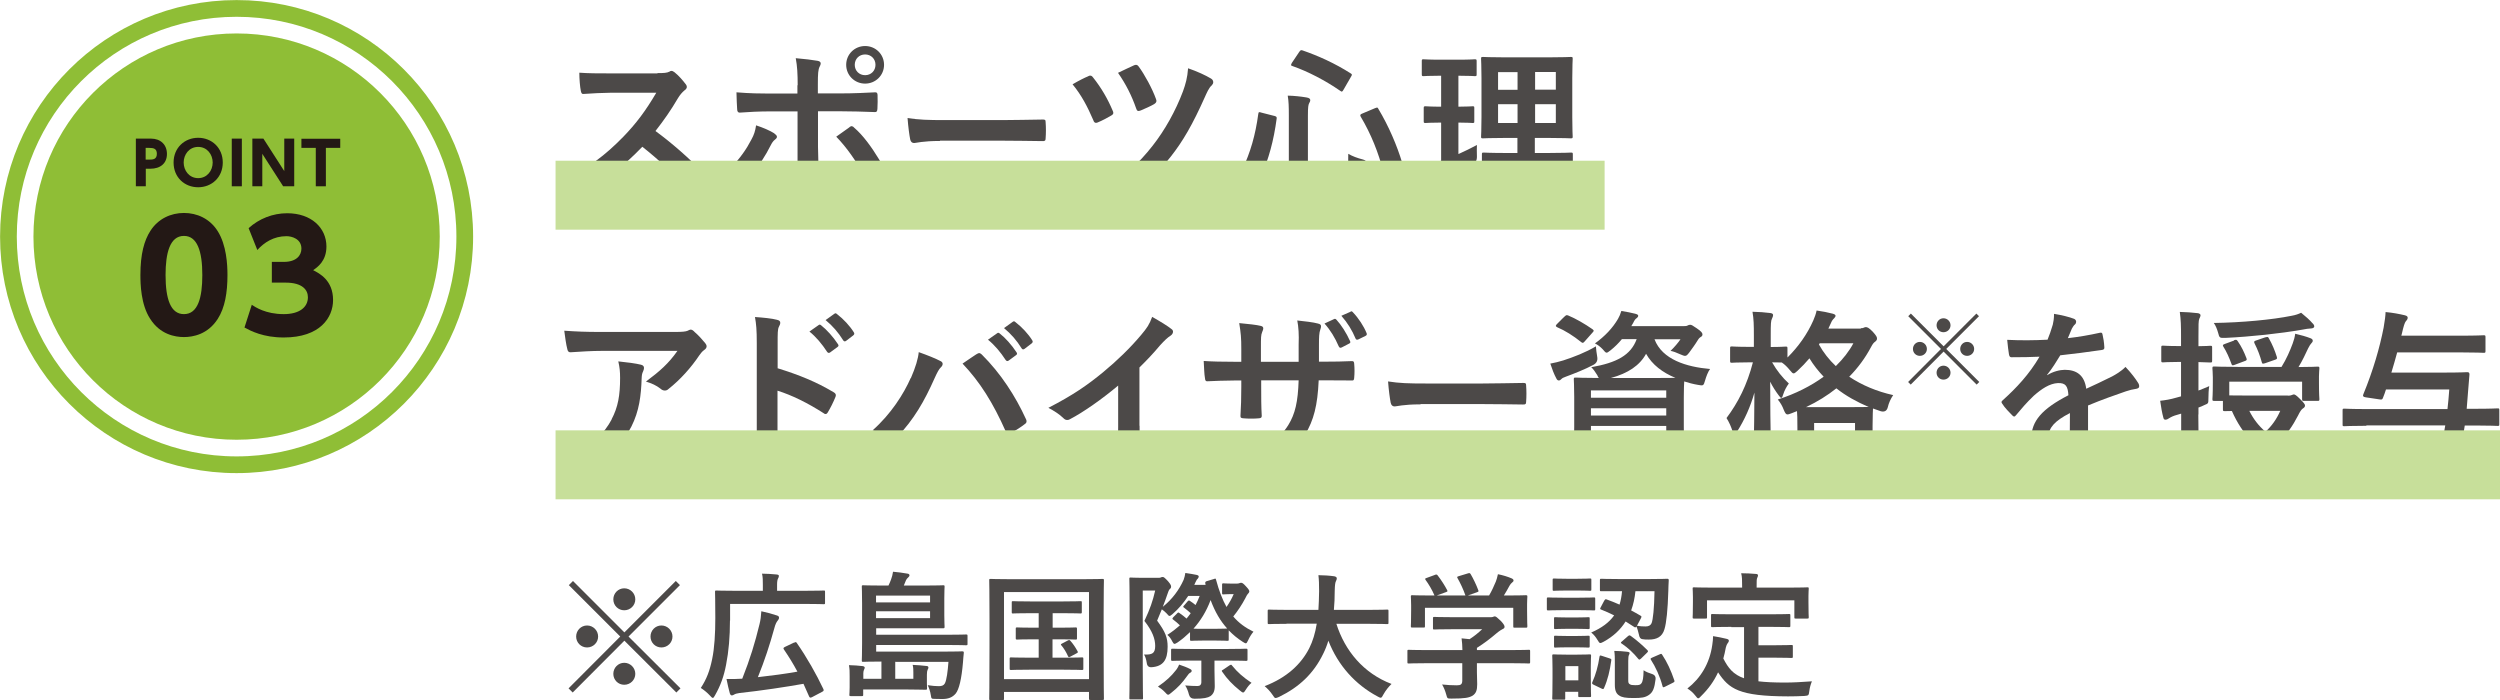 <?xml version="1.0" encoding="UTF-8"?>
<svg xmlns="http://www.w3.org/2000/svg" viewBox="0 0 180.9 50.66">
  <defs>
    <style>
      .cls-1 {
        fill: #231815;
      }

      .cls-2 {
        fill: #8fbe36;
      }

      .cls-3 {
        fill: #c7df9a;
      }

      .cls-3, .cls-4 {
        mix-blend-mode: multiply;
      }

      .cls-5 {
        isolation: isolate;
      }

      .cls-6 {
        fill: none;
        stroke: #8fbe36;
        stroke-miterlimit: 10;
        stroke-width: 1.21px;
      }

      .cls-7 {
        fill: #4c4948;
      }
    </style>
  </defs>
  <g class="cls-5">
    <g id="_レイヤー_2" data-name="レイヤー 2">
      <g id="_レイヤー_1-2" data-name="レイヤー 1">
        <g>
          <g class="cls-4">
            <g>
              <path class="cls-7" d="M47.57,5.29c.46,0,.69-.01.88-.11.05-.04.09-.05.14-.05.08,0,.14.05.22.1.29.23.58.56.83.89.04.06.06.11.06.17,0,.08-.05.17-.17.25-.17.14-.33.33-.47.56-.52.89-1.02,1.6-1.63,2.38,1.22.9,2.35,1.89,3.52,3.08.06.06.1.13.1.18s-.03.11-.09.19c-.24.29-.53.6-.85.86-.05.05-.1.08-.15.08-.06,0-.11-.04-.18-.1-1.07-1.25-2.16-2.25-3.3-3.15-1.44,1.5-2.89,2.58-4.27,3.36-.11.05-.2.1-.29.1-.08,0-.15-.04-.22-.11-.28-.34-.65-.6-1.07-.83,1.98-1,3.17-1.91,4.47-3.24.92-.95,1.61-1.86,2.39-3.19h-3.28c-.66.01-1.32.04-2.01.09-.1.01-.14-.08-.17-.22-.06-.27-.11-.88-.11-1.32.69.05,1.32.05,2.15.05h3.5Z"/>
              <path class="cls-7" d="M56.03,9.66c.2.14.28.27.05.44-.13.1-.22.23-.32.43-.33.67-.89,1.56-1.41,2.12-.15.17-.25.2-.44.08-.37-.24-.72-.44-1.08-.53.74-.76,1.19-1.42,1.54-2.1.19-.34.28-.62.34-1.03.52.17,1,.38,1.32.58ZM57.72,6.17c0-.8-.03-1.38-.14-1.96.6.05,1.26.13,1.58.19.25.05.28.18.15.42-.11.22-.13.51-.13,1.27v.67h1.56c1.11,0,1.97-.05,2.59-.08.11-.01.17.06.17.2.01.33.01.66-.01.99-.01.17-.05.25-.18.24-.79-.03-1.75-.06-2.62-.06h-1.5v2.57c.01.67.04,1.22.04,2.21,0,.62-.23,1.04-.75,1.31-.41.23-1.09.41-1.63.42-.15,0-.23-.08-.31-.27-.19-.44-.46-.81-.85-1.14.86,0,1.42-.05,1.73-.15.2-.09.29-.23.29-.56v-4.38h-2c-.72,0-1.6.04-2.2.09-.11,0-.17-.1-.17-.25-.01-.23-.05-.8-.05-1.22.97.08,1.74.09,2.39.09h2.02v-.6ZM61.46,9.2c.15-.11.25-.08.36.05.62.53,1.23,1.36,1.82,2.33.11.19.08.28-.06.39-.2.19-.56.45-.85.64-.14.09-.2.11-.29-.05-.46-.85-1.16-1.88-1.93-2.67.34-.25.67-.47.97-.69ZM63.97,4.69c0,.76-.61,1.36-1.37,1.36s-1.37-.6-1.37-1.36.61-1.36,1.37-1.36,1.37.6,1.37,1.36ZM61.85,4.69c0,.43.32.75.75.75s.75-.32.75-.75-.32-.75-.75-.75-.75.32-.75.75Z"/>
              <path class="cls-7" d="M68.02,10.2c-1.26,0-1.74.15-1.87.15-.15,0-.25-.08-.29-.27-.06-.29-.14-.89-.19-1.54.83.13,1.46.15,2.75.15h4.09c.97,0,1.94-.03,2.92-.04.19-.01.23.03.23.18.03.38.03.81,0,1.19,0,.15-.05.2-.23.19-.95-.01-1.89-.03-2.83-.03h-4.58Z"/>
              <path class="cls-7" d="M78.75,5.51c.15-.08.25-.04.34.09.61.76,1.08,1.59,1.42,2.4.03.06.05.12.05.17,0,.08-.05.13-.15.19-.23.14-.66.37-.98.5-.19.08-.27-.01-.33-.19-.41-.95-.84-1.78-1.49-2.57.48-.28.88-.48,1.13-.58ZM87.65,5.7c.09.05.14.15.14.25,0,.08-.04.15-.1.22-.22.18-.38.58-.5.84-.9,2.02-1.61,3.23-2.47,4.32-.97,1.22-1.98,2.26-3.36,3.15-.11.08-.2.12-.29.12-.06,0-.13-.03-.22-.09-.38-.27-.76-.47-1.22-.6,1.75-1.16,2.76-2.07,3.77-3.36.89-1.13,1.67-2.53,2.2-3.94.19-.53.32-.98.37-1.67.69.24,1.25.5,1.67.75ZM82.07,4.72c.15-.06.24-.03.33.1.42.57.98,1.59,1.25,2.35.06.15.04.25-.13.36-.23.14-.69.34-.97.46-.2.08-.28.05-.34-.15-.32-.92-.74-1.75-1.31-2.57.38-.18.79-.38,1.17-.55Z"/>
              <path class="cls-7" d="M92.19,8.38c.18.05.2.08.19.2-.22,1.63-.56,2.85-1.17,4.32-.05.12-.09.15-.27.08l-.93-.42c-.18-.09-.19-.14-.14-.24.62-1.31.97-2.54,1.18-4.08.03-.15.04-.15.23-.09l.9.23ZM94.63,12.78c0,.29.08.47.24.55.15.08.46.13,1.11.13s1-.06,1.21-.27c.28-.24.37-.58.37-2.06.31.18.67.31,1.06.41q.33.09.32.42c-.05,1.44-.24,1.97-.69,2.33-.48.39-1.14.53-2.36.53-1.28,0-1.8-.1-2.11-.31-.34-.22-.52-.52-.52-1.26v-4.88c0-.66-.01-1.03-.08-1.45.46.01.93.06,1.35.13.2.03.28.1.28.19s-.03.14-.08.23c-.06.11-.09.28-.09.9v4.41ZM94.01,3.76c.1-.14.13-.15.25-.11,1.13.39,2.33.93,3.46,1.65.13.08.13.1.04.25l-.53.92c-.1.18-.13.19-.24.11-1.08-.75-2.35-1.41-3.47-1.8-.08-.03-.1-.04-.1-.08s.03-.08.06-.15l.53-.79ZM99.49,7.83c.17-.06.19-.08.25.05.75,1.25,1.35,2.66,1.72,3.89.04.14.03.17-.14.25l-.97.47c-.18.09-.22.09-.25-.05-.34-1.37-.9-2.76-1.64-4-.06-.11-.04-.17.13-.23l.9-.38Z"/>
              <path class="cls-7" d="M105.55,11.14c.44-.2.88-.41,1.32-.65-.01.22-.01.55,0,.83q.01.42-.32.61c-.84.45-1.78.85-2.75,1.22-.2.09-.33.14-.39.19-.08.06-.13.09-.2.09-.06,0-.11-.04-.17-.17-.11-.33-.22-.74-.32-1.2.38-.06.75-.17,1.19-.3l.37-.13v-2.76c-.8,0-1.04.03-1.12.03-.13,0-.14-.01-.14-.14v-.92c0-.14.01-.15.14-.15.08,0,.32.03,1.12.03v-2.24h-.08c-.85,0-1.12.03-1.19.03-.11,0-.13-.01-.13-.14v-.93c0-.14.01-.15.13-.15.08,0,.34.03,1.19.03h1.32c.86,0,1.13-.03,1.19-.03.13,0,.14.01.14.15v.93c0,.13-.01.14-.14.14-.06,0-.33-.03-1.18-.03v2.24c.7,0,.94-.03,1.02-.03.13,0,.13.01.13.15v.92c0,.13,0,.14-.13.14-.08,0-.32-.03-1.02-.03v2.26ZM107.87,14.54c-1.26,0-1.69.03-1.77.03-.13,0-.14-.01-.14-.14v-.9c0-.13.01-.14.14-.14.08,0,.51.03,1.77.03h1.93v-1.25h-.79c-1.17,0-1.56.03-1.64.03-.13,0-.14-.01-.14-.14v-.88c0-.13.01-.14.14-.14.08,0,.47.03,1.64.03h.79v-1.09h-.83c-1.16,0-1.58.03-1.65.03-.14,0-.15-.01-.15-.13,0-.08.03-.48.03-1.41v-2.82c0-.9-.03-1.3-.03-1.39,0-.13.01-.14.15-.14.08,0,.5.03,1.65.03h3.02c1.17,0,1.58-.03,1.67-.03.13,0,.14.01.14.14,0,.08-.03.48-.03,1.39v2.82c0,.93.03,1.33.03,1.41,0,.11-.01.13-.14.13-.09,0-.5-.03-1.67-.03h-.93v1.09h.97c1.16,0,1.56-.03,1.64-.03.13,0,.14.01.14.14v.88c0,.13-.01.14-.14.14-.08,0-.48-.03-1.64-.03h-.97v1.25h1.46c1.25,0,1.69-.03,1.75-.03.13,0,.14.01.14.14v.9c0,.13-.01.14-.14.14-.06,0-.51-.03-1.75-.03h-4.66ZM109.81,6.5v-1.28h-1.41v1.28h1.41ZM109.81,8.9v-1.36h-1.41v1.36h1.41ZM111.08,5.21v1.28h1.5v-1.28h-1.5ZM112.58,7.54h-1.5v1.36h1.5v-1.36Z"/>
              <path class="cls-7" d="M43.54,25.39c-.72,0-1.5.05-2.25.1-.15.01-.2-.08-.23-.19-.1-.36-.18-.99-.23-1.37.86.06,1.56.09,2.58.09h5.45c.53,0,.75-.03.88-.08.06-.03.18-.09.24-.09.1,0,.2.08.29.18.28.24.52.51.76.8.06.08.1.15.1.23,0,.1-.06.19-.18.27-.14.1-.24.23-.34.37-.6.9-1.39,1.78-2.24,2.45-.08.08-.17.11-.27.11s-.22-.05-.3-.13c-.32-.25-.64-.39-1.06-.52,1.02-.76,1.64-1.31,2.28-2.22h-5.49ZM44.25,30.35c.48-.9.62-1.77.62-3,0-.47-.03-.76-.13-1.2.62.06,1.28.15,1.64.24.17.04.22.13.22.24,0,.08-.03.15-.06.23-.09.18-.1.31-.11.52-.04,1.23-.17,2.36-.75,3.5-.5.95-1.26,1.86-2.31,2.53-.11.08-.23.13-.36.13-.09,0-.18-.04-.25-.11-.31-.27-.67-.47-1.16-.65,1.39-.72,2.11-1.41,2.66-2.43Z"/>
              <path class="cls-7" d="M56.28,26.65c1.55.48,2.78.98,4.04,1.73.14.08.2.17.14.33-.17.42-.37.81-.55,1.11-.05.09-.1.14-.17.14-.04,0-.09-.01-.14-.06-1.17-.75-2.31-1.31-3.34-1.63v2.81c0,.83.03,1.58.05,2.49.01.15-.05.19-.23.19-.37.03-.76.03-1.13,0-.18,0-.24-.04-.24-.19.04-.94.05-1.69.05-2.5v-6.25c0-.95-.04-1.37-.13-1.88.58.04,1.22.1,1.59.2.18.04.24.11.24.22,0,.08-.04.18-.1.29-.09.17-.09.48-.09,1.2v1.82ZM59.24,23.52c.06-.05.11-.04.19.03.39.31.85.81,1.21,1.36.05.08.05.14-.04.2l-.53.39c-.09.06-.15.05-.22-.04-.38-.58-.79-1.07-1.28-1.47l.67-.47ZM60.38,22.7c.08-.05.11-.04.19.03.47.36.93.86,1.21,1.31.05.08.06.15-.04.23l-.51.39c-.1.08-.17.04-.22-.04-.34-.55-.75-1.03-1.27-1.46l.64-.46Z"/>
              <path class="cls-7" d="M65.91,27.36c.34-.78.53-1.42.57-1.88.65.23,1.22.46,1.58.65.11.05.15.13.15.2,0,.09-.05.18-.13.25-.14.14-.24.32-.45.78-.75,1.69-1.5,2.99-2.72,4.27-.11.13-.23.19-.36.19-.1,0-.19-.04-.29-.13-.25-.2-.66-.41-1.12-.55,1.33-1.18,2.25-2.63,2.76-3.79ZM70.67,25.63c.06-.05.13-.08.18-.08.06,0,.11.03.19.1,1.39,1.38,2.45,3.04,3.19,4.66.04.06.05.12.05.18,0,.08-.04.14-.13.2-.24.19-.65.46-1.05.67-.17.08-.25.05-.31-.11-.94-2.12-1.88-3.61-3.14-4.94.46-.31.8-.55,1.02-.69ZM72.16,24.11c.06-.05.11-.04.19.03.39.3.85.81,1.21,1.36.05.08.05.14-.04.2l-.53.39c-.09.06-.15.05-.22-.04-.38-.58-.79-1.07-1.28-1.47l.67-.47ZM73.29,23.28c.08-.05.11-.04.19.03.47.36.93.86,1.21,1.31.05.08.06.15-.04.23l-.51.39c-.1.08-.17.04-.22-.04-.34-.55-.75-1.03-1.27-1.46l.64-.46Z"/>
              <path class="cls-7" d="M82.46,30.81c0,.88.01,1.63.04,2.64.01.17-.05.22-.19.22-.41.03-.86.03-1.27,0-.14,0-.19-.05-.18-.2.01-.92.05-1.74.05-2.61v-2.96c-1.12.94-2.48,1.91-3.5,2.44-.06.04-.13.05-.19.05-.1,0-.18-.04-.27-.13-.29-.29-.71-.55-1.09-.75,1.75-.9,2.83-1.64,4-2.61,1-.83,1.92-1.72,2.71-2.66.43-.51.6-.76.8-1.31.57.32,1.13.66,1.41.89.08.05.1.13.1.19,0,.1-.08.22-.18.28-.22.14-.42.33-.76.7-.5.6-.97,1.09-1.49,1.6v4.21Z"/>
              <path class="cls-7" d="M95.89,26.17c.62,0,1.33-.01,1.92-.04.15-.01.17.06.18.2.03.32.03.69,0,1-.01.17-.04.22-.22.2-.43,0-1.21-.01-1.83-.01h-.52c-.08,1.82-.36,2.89-.98,3.92-.64,1.05-1.67,1.82-3,2.36-.18.08-.28.11-.36.11s-.14-.04-.24-.14c-.38-.39-.62-.57-1.05-.76,1.8-.56,2.78-1.21,3.43-2.25.5-.81.7-1.69.75-3.24h-2.71v.46c0,.75,0,1.44.04,2.11.01.14-.08.17-.22.18-.33.03-.75.03-1.09,0-.17-.01-.24-.04-.23-.18.04-.66.06-1.28.06-2.08v-.48h-.38c-.69,0-1.7.04-2.1.06-.1,0-.14-.08-.15-.24-.05-.27-.06-.71-.09-1.23.53.04,1.36.06,2.34.06h.38v-.93c0-.81-.03-1.13-.15-1.87.66.06,1.28.13,1.55.2.14.03.19.09.19.18,0,.08-.04.17-.08.27-.09.23-.09.36-.09,1.22v.93h2.73v-1.25c.03-.71-.01-1.3-.1-1.74.48.05,1.18.13,1.49.22.18.04.23.1.23.2,0,.05-.01.13-.05.23-.09.24-.1.57-.1,1.12v1.21h.45ZM96.53,23.09c.06-.03.11-.03.18.05.34.37.71.94.98,1.54.04.09.03.14-.08.19l-.52.27c-.1.05-.17.03-.22-.08-.28-.64-.6-1.17-1.03-1.65l.69-.32ZM97.72,22.55c.08-.04.11-.03.18.05.41.43.78,1,.98,1.49.04.08.04.17-.08.22l-.51.25c-.11.05-.17.01-.2-.06-.25-.6-.58-1.14-1.03-1.65l.66-.29Z"/>
              <path class="cls-7" d="M102.79,29.26c-1.26,0-1.74.15-1.87.15-.15,0-.25-.08-.29-.27-.06-.29-.14-.89-.19-1.54.83.13,1.46.15,2.75.15h4.09c.97,0,1.94-.03,2.92-.04.19-.01.23.03.23.18.03.38.03.81,0,1.19,0,.15-.05.2-.23.19-.95-.01-1.89-.03-2.83-.03h-4.58Z"/>
              <path class="cls-7" d="M120.07,32.31c.88.44,2.05.71,3.47.85-.22.2-.42.47-.62.79-.13.19-.18.24-.29.24-.05,0-.13,0-.3-.03-1.13-.17-2.54-.66-3.47-1.25-.11-.08-.11-.13.06-.19l.97-.46h-4.27c.46.18.72.3,1.08.47.13.04.18.1.18.18s-.08.13-.19.15c-.14.03-.31.11-.52.23-.78.39-1.8.72-2.9.89-.1.01-.19.03-.25.03-.15,0-.19-.05-.32-.27-.18-.32-.38-.56-.57-.74,1.16-.11,2.16-.34,2.86-.62.18-.08.37-.17.57-.32-1.06,0-1.46.03-1.54.03-.13,0-.14-.01-.14-.15,0-.08.03-.43.03-1.25v-2.17c0-.83-.03-1.17-.03-1.26,0-.13.01-.14.14-.14.09,0,.51.03,1.67.03-.04-.05-.08-.11-.11-.2-.13-.22-.31-.47-.44-.58,1.83-.32,2.86-.86,3.29-2.03h-1.07c-.24.29-.51.56-.81.8-.15.11-.23.18-.29.18-.09,0-.15-.09-.29-.25-.17-.18-.37-.33-.56-.42.72-.52,1.28-1.11,1.67-1.78.09-.15.18-.36.24-.57.39.06.71.13,1,.2.15.04.22.08.22.14,0,.08-.03.11-.11.18-.1.06-.17.17-.25.34l-.14.24h3.76c.17,0,.25-.01.32-.05.05-.03.11-.05.18-.05.09,0,.17.04.47.25.34.23.42.34.42.45,0,.08-.04.13-.1.17-.09.05-.15.1-.23.23-.22.36-.41.61-.62.9-.14.18-.2.25-.31.25-.08,0-.18-.04-.34-.11-.28-.13-.53-.22-.71-.25.28-.27.56-.6.72-.84h-1.88c.56,1.47,2.31,2,4.02,2.15-.15.2-.28.55-.36.83-.11.39-.13.39-.51.32-.36-.06-.69-.15-1-.25-.01.17-.03.52-.03,1.16v2.17c0,.81.03,1.17.03,1.25,0,.14-.01.15-.14.15-.08,0-.52-.03-1.7-.03l.09.04ZM115.57,25.79q.09.42-.27.61c-.62.33-1.36.62-1.98.85-.17.06-.28.11-.34.18-.06.06-.11.1-.18.1-.08,0-.13-.04-.18-.14-.17-.31-.32-.71-.44-1.08.32-.06.61-.13.94-.23.74-.24,1.63-.58,2.36-1.02.01.22.05.47.09.72ZM113.21,22.91c.11-.11.14-.13.27-.08.55.23,1.19.6,1.75.99.06.05.09.08.09.12,0,.03-.03.06-.09.13l-.55.62c-.11.14-.17.15-.27.06-.56-.45-1.16-.83-1.73-1.07-.06-.04-.1-.06-.1-.1s.03-.08.09-.14l.53-.53ZM115.12,28.25v.53h5.45v-.53h-5.45ZM120.57,30.07v-.53h-5.45v.53h5.45ZM120.57,30.82h-5.45v.55h5.45v-.55ZM119.93,27.35c.61,0,1.02,0,1.3-.01-.92-.38-1.67-.94-2.12-1.74-.46.85-1.31,1.41-2.54,1.75h3.37Z"/>
              <path class="cls-7" d="M134.64,23.75c.1,0,.18-.01.23-.04.05-.03.1-.04.14-.04.1,0,.22.04.5.33.27.3.31.39.31.5,0,.09-.04.15-.14.23-.09.06-.17.15-.29.38-.42.79-.94,1.5-1.58,2.15.93.62,2.01,1.07,3.18,1.33-.18.27-.32.57-.39.88q-.1.39-.5.29c-.19-.06-.39-.13-.57-.2,0,.09-.03.44-.03,1.25v1.12c0,1.73.03,2.05.03,2.11,0,.13-.01.14-.14.14h-1c-.13,0-.14-.01-.14-.14v-.5h-2.96v.51c0,.13-.01.14-.14.14h-.98c-.13,0-.14-.01-.14-.14,0-.08.03-.39.03-2.11v-.97c0-.67-.01-1.03-.03-1.22l-.38.15c-.14.05-.23.09-.31.09-.11,0-.17-.1-.27-.34-.09-.25-.25-.53-.43-.74,1.28-.41,2.4-.98,3.32-1.65-.39-.41-.74-.85-1.03-1.33-.27.32-.55.61-.85.89-.15.14-.23.2-.29.2-.08,0-.15-.08-.28-.24-.18-.22-.37-.41-.58-.55-.14,0-.37-.01-.7-.01.34.6.75,1.11,1.21,1.53-.17.23-.32.51-.41.8-.05.17-.08.24-.14.24-.04,0-.1-.06-.19-.19-.22-.29-.43-.62-.61-.98,0,3.44.09,6.2.09,6.42,0,.14-.01.15-.15.15h-1.03c-.13,0-.14-.01-.14-.15,0-.2.08-2.66.09-5.63-.29,1.03-.72,1.98-1.25,2.81-.08.13-.14.2-.19.2s-.1-.06-.14-.2c-.1-.33-.25-.67-.44-.97.84-1.12,1.49-2.4,1.91-4.03h-.27c-.89,0-1.17.03-1.25.03-.11,0-.13-.01-.13-.14v-.9c0-.13.01-.14.13-.14.08,0,.36.03,1.25.03h.34v-.8c0-.79-.01-1.21-.1-1.74.48.01.88.04,1.27.09.13.01.22.06.22.14,0,.1-.04.18-.08.27-.08.15-.09.36-.09,1.22v.83c.75,0,.99-.03,1.07-.03.13,0,.14.01.14.14v.65c.79-.78,1.44-1.7,1.87-2.68.11-.25.19-.48.24-.72.43.06.83.14,1.17.23.14.04.2.09.2.15s-.04.11-.1.18c-.1.09-.17.19-.24.36l-.18.39h2.36ZM133.87,29.46c.76,0,1.16-.01,1.35-.01-.86-.37-1.65-.8-2.34-1.35-.64.51-1.37.97-2.2,1.36h3.19ZM131.27,32.43h2.96v-1.82h-2.96v1.82ZM131.62,24.93c.32.58.74,1.11,1.22,1.56.53-.52.97-1.08,1.27-1.65h-2.44l-.05.09Z"/>
              <path class="cls-7" d="M143.22,27.64l-.19.19-2.39-2.39-2.38,2.39-.19-.19,2.38-2.39-2.37-2.37.19-.19,2.37,2.37,2.37-2.37.19.19-2.37,2.37,2.39,2.39ZM139.43,25.25c0,.28-.23.5-.51.5s-.5-.22-.5-.5.22-.51.5-.51.51.23.51.51ZM141.14,23.54c0,.28-.23.5-.51.5s-.5-.22-.5-.5.22-.51.5-.51.51.23.51.51ZM141.14,26.97c0,.28-.23.5-.51.5s-.5-.22-.5-.5.22-.51.5-.51.51.23.51.51ZM142.85,25.25c0,.28-.23.5-.51.5s-.5-.22-.5-.5.22-.51.5-.51.51.23.51.51Z"/>
              <path class="cls-7" d="M151.08,31.35c0,.14-.08.2-.24.23-.17.03-.55.06-.9.06-.12,0-.17-.08-.17-.2,0-.46,0-1.09.01-1.55-1.13.58-1.54,1.08-1.54,1.69,0,.53.43.88,1.77.88,1.17,0,2.19-.11,3.17-.25.11-.01.17.03.18.14.06.29.11.74.11,1.04.01.15-.04.24-.14.24-1.09.14-1.92.17-3.15.17-2.08,0-3.19-.62-3.19-2.1,0-1.22.76-2.11,2.68-3.1-.04-.65-.19-.9-.76-.88-.6.03-1.17.41-1.75.92-.55.53-.86.9-1.27,1.39-.06.08-.1.11-.15.11-.04,0-.09-.04-.14-.09-.18-.18-.56-.57-.72-.84-.04-.05-.05-.09-.05-.11,0-.05.03-.09.09-.14.98-.88,1.92-1.88,2.66-3.15-.6.03-1.28.04-2.03.04-.11,0-.15-.06-.18-.2-.04-.2-.09-.67-.13-1.06.97.05,1.96.04,2.92-.01.14-.34.25-.65.38-1.09.05-.22.09-.43.09-.78.56.09,1.12.23,1.45.36.1.04.15.13.15.22,0,.06-.03.14-.09.19-.08.06-.15.18-.22.3-.08.18-.14.34-.29.69.78-.09,1.55-.22,2.31-.39.14-.03.18.01.2.13.06.25.11.55.13.92.01.13-.04.18-.22.2-.95.14-2.05.28-2.97.38-.29.47-.57.94-.95,1.41v.03c.42-.27.94-.39,1.28-.39.84,0,1.42.38,1.55,1.37.5-.23,1.22-.56,1.87-.89.24-.13.65-.36.97-.69.42.44.75.89.89,1.12.08.11.1.2.1.28,0,.1-.06.15-.19.18-.27.04-.52.1-.78.19-.83.29-1.65.57-2.73,1.02v2.05Z"/>
              <path class="cls-7" d="M159.07,29.99c0,1.22.03,1.91.03,2.54,0,.7-.1,1.04-.39,1.26-.28.22-.55.28-1.32.28-.39.01-.42.01-.48-.38-.06-.39-.2-.71-.32-.93.29.04.51.05.97.05.18,0,.27-.08.27-.36v-2.52l-.47.14c-.23.08-.37.17-.45.22-.06.05-.14.08-.22.08s-.13-.05-.15-.15c-.09-.33-.17-.76-.23-1.22.37-.04.74-.1,1.18-.23l.33-.09v-2.49h-.2c-.79,0-1.03.03-1.09.03-.13,0-.14-.01-.14-.14v-.93c0-.13.01-.14.14-.14.06,0,.3.03,1.09.03h.2v-.67c0-.81-.01-1.22-.09-1.8.46.01.86.04,1.3.09.11.01.2.08.2.14,0,.1-.05.18-.09.27-.06.15-.06.42-.06,1.28v.7c.56,0,.76-.03.85-.03.13,0,.14.01.14.14v.93c0,.13-.01.14-.14.14-.09,0-.29-.01-.85-.03v2.06c.24-.09.5-.2.78-.32-.04.22-.06.6-.06.92s-.01.34-.27.44c-.15.08-.31.14-.45.19v.51ZM165.55,28.63c.18,0,.25-.03.3-.05.04-.01.08-.04.13-.04.08,0,.18.06.45.33.25.25.36.38.36.47s-.04.15-.17.23c-.11.09-.18.19-.34.51-.38.74-.81,1.35-1.33,1.86.84.45,1.89.75,3.19.89-.19.23-.38.55-.51.89-.1.25-.13.33-.27.33-.06,0-.15-.01-.27-.03-1.26-.2-2.31-.64-3.2-1.26-.9.58-2.01,1-3.37,1.31-.13.03-.24.05-.29.05-.09,0-.14-.08-.24-.3-.13-.31-.3-.61-.47-.81,1.38-.23,2.53-.57,3.42-1.07-.58-.61-1.07-1.35-1.44-2.2-.3,0-.46.01-.5.01-.14,0-.15-.01-.15-.14v-.6h-.62c-.13,0-.14-.01-.14-.14,0-.08.03-.24.03-1.21v-.36c0-.36-.03-.55-.03-.64,0-.13.01-.14.14-.14.09,0,.52.03,1.75.03h3.11c.36-.58.61-1.16.81-1.7.08-.22.15-.45.18-.7.43.1.79.2,1.12.33.1.04.15.1.15.17,0,.08-.04.13-.1.19s-.14.18-.23.36c-.2.43-.41.88-.7,1.36.93,0,1.3-.03,1.37-.03.13,0,.14.01.14.14,0,.08-.03.28-.03.56v.43c0,.97.03,1.13.03,1.21,0,.13-.01.14-.14.14h-.98c-.11,0-.13-.01-.13-.14v-1.25h-5.27v.99c.23.01.62.01,1.25.01h2.99ZM167.35,23.4c.06.06.11.14.11.22s-.09.15-.27.15c-.14,0-.36.04-.57.08-1.67.29-3.72.51-5.59.6-.42.01-.43.01-.53-.38-.08-.28-.18-.52-.31-.7,2.01-.03,4.2-.23,5.63-.52.29-.05.51-.13.69-.22.33.27.61.51.84.78ZM161.65,24.62c.17-.06.2-.04.28.08.27.39.44.75.62,1.21.05.13.03.17-.13.22l-.72.27c-.18.06-.19.05-.24-.09-.15-.42-.36-.89-.58-1.23-.06-.1-.05-.14.13-.2l.65-.24ZM162.76,29.73c.29.58.67,1.08,1.17,1.51.46-.42.81-.92,1.07-1.51h-2.24ZM163.94,24.41c.15-.05.18-.04.24.08.24.42.43.88.57,1.33.04.14.01.17-.15.22l-.69.24c-.18.06-.22.05-.25-.08-.12-.44-.29-.9-.52-1.35-.06-.13-.04-.17.13-.22l.67-.23Z"/>
              <path class="cls-7" d="M171.23,30.81c-1.13,0-1.51.03-1.59.03-.13,0-.13-.01-.13-.14v-.98c0-.14,0-.15.13-.15.08,0,.46.03,1.59.03h5.87c.05-.42.09-.89.13-1.42h-4.58c-.06.2-.14.41-.22.61-.05.13-.08.13-.25.11l-1-.15c-.19-.03-.22-.09-.17-.22.71-1.72,1.19-3.39,1.47-4.83.09-.53.13-.83.14-1.12.53.05.95.13,1.38.23.17.04.22.1.22.18,0,.09-.05.17-.13.25-.09.11-.17.37-.29.9l-.04.15h4.3c1.18,0,1.58-.03,1.65-.03.13,0,.14.01.14.14v.99c0,.13-.01.14-.14.14-.08,0-.47-.03-1.65-.03h-4.6c-.13.48-.27.97-.42,1.46h3.89c1.14,0,1.51-.03,1.59-.03.13,0,.17.04.17.17l-.11,1.35-.09,1.13h.65c1.12,0,1.5-.03,1.58-.03.13,0,.13.01.13.15v.98c0,.13,0,.14-.13.14-.08,0-.46-.03-1.58-.03h-.79c-.1.7-.22,1.26-.38,1.75-.34,1.03-1,1.42-2.1,1.42-.33,0-.74-.01-1.18-.04-.39-.01-.41-.01-.48-.42-.06-.36-.19-.72-.34-.99.78.1,1.21.13,1.8.13.47,0,.8-.04.98-.56.1-.32.2-.74.29-1.3h-5.71Z"/>
              <path class="cls-7" d="M49.24,49.81l-.3.3-3.76-3.75-3.74,3.75-.3-.3,3.74-3.75-3.72-3.72.3-.3,3.72,3.72,3.72-3.72.3.3-3.72,3.72,3.76,3.75ZM43.28,46.06c0,.44-.36.79-.8.79s-.79-.35-.79-.79.35-.8.79-.8.8.36.8.8ZM45.97,43.37c0,.44-.36.79-.8.79s-.79-.35-.79-.79.35-.8.79-.8.8.36.8.8ZM45.97,48.76c0,.44-.36.79-.8.79s-.79-.35-.79-.79.35-.8.79-.8.8.36.8.8ZM48.66,46.06c0,.44-.36.79-.8.79s-.79-.35-.79-.79.35-.8.79-.8.8.36.8.8Z"/>
              <path class="cls-7" d="M52.82,44.9c0,1.18-.09,2.23-.28,3.2-.16.84-.4,1.51-.8,2.21-.07.13-.11.19-.16.19s-.1-.05-.2-.16c-.21-.23-.49-.45-.67-.56.42-.64.65-1.25.82-2.08.17-.8.23-1.85.23-2.98,0-1.25-.02-1.82-.02-1.88,0-.1,0-.11.11-.11.06,0,.41.02,1.36.02h1.99v-.43c0-.31,0-.57-.06-.81.38,0,.71.03,1.06.06.1.01.16.04.16.1,0,.07-.02.12-.06.19-.04.07-.07.21-.07.43v.46h2.03c.95,0,1.28-.02,1.34-.02.09,0,.1,0,.1.11v.76c0,.11,0,.12-.1.12-.06,0-.39-.02-1.34-.02h-5.43v1.21ZM57.45,46.51c.13-.06.15-.07.21.02.73,1.05,1.42,2.27,1.92,3.33.04.1.03.14-.09.2l-.74.39c-.12.06-.17.03-.21-.07-.13-.3-.26-.6-.4-.9-1.29.23-3.01.49-4.65.67-.16.02-.29.06-.37.11-.06.04-.12.06-.16.06-.07,0-.11-.04-.15-.15-.08-.28-.16-.64-.24-1.04.36.01.69.01,1.14-.02.57-1.44.92-2.59,1.25-3.95.07-.28.11-.57.13-.93.39.08.81.2,1.11.3.14.04.17.09.17.17,0,.07-.03.13-.09.2-.09.11-.17.25-.25.56-.34,1.23-.7,2.33-1.19,3.54.98-.11,1.98-.24,2.86-.4-.29-.55-.62-1.08-.98-1.61-.05-.08-.04-.12.08-.18l.65-.31Z"/>
              <path class="cls-7" d="M64.78,47.87v1.25h1.31v-.45c0-.21,0-.35-.05-.56.36.02.68.04,1,.08.09,0,.14.05.14.11,0,.07-.04.12-.06.17-.03.07-.05.16-.05.36v.6c0,.17.01.3.01.36,0,.11-.01.12-.11.12-.27,0-.72-.02-1.41-.02h-3.1v.37c0,.1,0,.11-.11.11h-.77c-.11,0-.12,0-.12-.11,0-.07.02-.19.02-.52v-.82c0-.34,0-.49-.05-.79.36.01.68.03,1,.07.1.02.14.06.14.11s-.02.1-.05.15c-.03.06-.05.17-.05.25v.41h1.31v-1.25c-.81,0-1.26.02-1.31.02-.1,0-.11,0-.11-.11,0-.06.02-.43.02-1.24v-2.87c0-.8-.02-1.16-.02-1.21,0-.1,0-.11.11-.11.06,0,.41.02,1.36.02h.46c.08-.16.14-.31.19-.45.06-.16.11-.34.14-.55.34.03.67.07,1.06.14.08.01.13.06.13.12s-.04.1-.09.15c-.07.06-.12.12-.16.2-.06.13-.11.26-.16.39h1.48c.96,0,1.3-.02,1.35-.02.11,0,.12,0,.12.11,0,.06-.02.27-.02.84v1.21c0,.57.02.75.02.81,0,.14-.01.14-.12.14-.05,0-.39,0-1.35,0h-3.48v.47h5.11c.98,0,1.32-.02,1.38-.02.11,0,.12.01.12.11v.55c0,.11,0,.12-.12.12-.06,0-.4-.02-1.38-.02h-5.11v.48h4.83c.99,0,1.33-.02,1.39-.02.1,0,.13.02.12.12-.03.22-.04.48-.06.69-.1,1.17-.28,1.95-.53,2.25-.24.28-.54.39-.97.39-.18,0-.34,0-.56-.01-.22,0-.23-.03-.26-.24-.05-.33-.15-.59-.23-.75.34.05.59.07.81.07.2,0,.35-.05.43-.2.13-.24.21-.89.26-1.56h-3.83ZM63.39,43.1v.49h3.91v-.49h-3.91ZM67.3,44.23h-3.91v.5h3.91v-.5Z"/>
              <path class="cls-7" d="M71.69,50.66c-.1,0-.11,0-.11-.11,0-.07.02-.74.02-3.83v-1.99c0-1.98-.02-2.67-.02-2.73,0-.1,0-.11.11-.11.07,0,.4.02,1.33.02h5.42c.93,0,1.26-.02,1.33-.02.1,0,.11.01.11.11,0,.06-.02.76-.02,2.39v2.32c0,3.09.02,3.77.02,3.83,0,.1,0,.11-.11.11h-.86c-.1,0-.11-.01-.11-.11v-.47h-6.15v.48c0,.1-.01.11-.11.11h-.85ZM72.65,49.14h6.15v-6.3h-6.15v6.3ZM76.68,45.42c.8,0,1.08-.02,1.14-.02.1,0,.11.01.11.11v.66c0,.1,0,.11-.11.11-.06,0-.34-.02-1.14-.02h-.52v1.33h.82c.93,0,1.23-.02,1.29-.02.11,0,.12,0,.12.11v.69c0,.1,0,.11-.12.11-.06,0-.36-.02-1.29-.02h-2.51c-.93,0-1.23.02-1.29.02-.11,0-.12,0-.12-.11v-.69c0-.1,0-.11.12-.11.06,0,.36.02,1.29.02h.69v-1.33h-.39c-.82,0-1.1.02-1.16.02-.1,0-.11-.01-.11-.11v-.66c0-.1,0-.11.11-.11.06,0,.34.02,1.16.02h.39v-1.05h-.58c-.9,0-1.21.02-1.27.02-.09,0-.1,0-.1-.11v-.67c0-.1,0-.11.1-.11.06,0,.37.02,1.27.02h2.32c.91,0,1.22-.02,1.28-.02.09,0,.1,0,.1.11v.67c0,.1-.01.11-.1.11-.06,0-.37-.02-1.28-.02h-.73v1.05h.52ZM77.28,46.34c.1-.05.12-.03.2.06.18.21.32.41.49.72.04.08.04.1-.08.16l-.43.23c-.13.07-.15.04-.2-.07-.1-.23-.29-.55-.46-.74-.07-.08-.03-.09.08-.15l.4-.21Z"/>
              <path class="cls-7" d="M89.5,42.23c.09,0,.16-.02.18-.03.05-.02.08-.03.13-.03.08,0,.16.05.34.25.21.22.25.31.25.37s-.04.12-.09.17c-.07.07-.14.2-.21.35-.25.47-.53.89-.86,1.3.4.47.87.81,1.46,1.1-.15.18-.28.39-.38.61-.08.16-.11.23-.17.23-.05,0-.12-.04-.23-.11-.38-.24-.71-.52-1.01-.83v.65c0,.1,0,.11-.11.11-.06,0-.23-.02-.86-.02h-.86c-.62,0-.8.02-.86.02-.1,0-.11-.01-.11-.11v-.52c-.28.27-.57.52-.89.74-.11.07-.18.11-.23.11-.06,0-.1-.06-.16-.17-.11-.23-.23-.37-.36-.48.34-.22.64-.45.91-.69-.14-.14-.3-.27-.48-.41-.09-.06-.08-.08,0-.18l.26-.26c.09-.1.11-.1.2-.03.19.13.34.25.5.39.11-.12.2-.26.3-.39-.16-.14-.3-.26-.47-.39-.05-.03-.07-.05-.07-.08s.03-.06.08-.11l.23-.27s.07-.07.1-.07.06.02.1.05c.14.09.26.18.38.28.11-.21.21-.42.3-.66h-.83c-.32.49-.7.94-1.13,1.31-.11.09-.17.14-.22.14-.06,0-.11-.06-.22-.19-.09-.1-.23-.21-.34-.29l-.34.82c.6.82.76,1.23.76,1.89,0,.96-.33,1.42-1.16,1.48q-.31.02-.35-.31c-.04-.26-.11-.48-.2-.61.6.03.81-.09.81-.62,0-.5-.19-1.06-.78-1.81.41-.88.6-1.42.78-2.2h-.9v5.64c0,1.37.02,2.08.02,2.13,0,.1,0,.11-.11.11h-.78c-.09,0-.1,0-.1-.11,0-.06.02-.74.02-2.12v-4.32c0-1.4-.02-2.09-.02-2.16,0-.1,0-.11.1-.11.07,0,.29.02.75.02h1.23c.09,0,.16,0,.2-.03.05-.02.09-.03.14-.03.07,0,.14.05.39.32.19.23.21.3.21.38,0,.07-.02.12-.09.17-.07.07-.12.2-.16.33-.11.32-.22.63-.35.96.68-.55,1.18-1.22,1.51-1.96.06-.17.1-.33.12-.49.31.04.61.1.82.14.12.03.15.07.15.12s-.03.1-.06.14c-.05.04-.1.1-.17.26l-.09.2h.82s-.02-.05-.02-.08c-.03-.1,0-.16.1-.19l.51-.15c.12-.04.13-.06.16.04.22.82.47,1.46.76,1.98.2-.29.38-.6.52-.93h-.24c-.27,0-.43.02-.49.02-.1,0-.11,0-.11-.11v-.58c0-.1.01-.11.11-.11.06,0,.21.02.61.02h.34ZM85.06,48.53c.1-.11.2-.28.26-.44.3.1.57.2.8.32.08.04.11.09.11.13,0,.05-.03.1-.09.13-.1.05-.16.13-.25.26-.32.45-.65.82-1.15,1.21-.11.09-.16.13-.21.13-.07,0-.12-.06-.24-.19-.14-.15-.36-.32-.5-.4.62-.42.99-.79,1.27-1.15ZM86.18,47.8c-.94,0-1.27.02-1.33.02-.1,0-.11-.01-.11-.11v-.65c0-.11.01-.12.11-.12.06,0,.39.02,1.33.02h2.65c.94,0,1.26-.02,1.32-.02.11,0,.12.01.12.12v.65c0,.1-.01.11-.12.11-.06,0-.38-.02-1.32-.02h-.95v.7c0,.3.02.78.02,1.15s-.11.57-.31.72c-.19.12-.47.19-1.16.19q-.32,0-.4-.31c-.06-.25-.16-.49-.27-.65.36.03.69.04.9.04.16,0,.27-.09.27-.28v-1.56h-.76ZM87.95,45.5c.6,0,.78-.02.85-.02-.5-.55-.89-1.22-1.2-2.06-.31.83-.73,1.5-1.24,2.07.12.01.33.01.73.01h.86ZM88.96,48.15s.09-.05.11-.05c.04,0,.06.03.09.07.38.47.8.84,1.4,1.24-.14.11-.3.31-.41.49-.09.15-.14.21-.2.21-.05,0-.12-.05-.24-.15-.52-.42-.91-.82-1.27-1.35-.06-.09-.04-.09.08-.16l.44-.3Z"/>
              <path class="cls-7" d="M93.11,45.14c-.9,0-1.21.02-1.27.02-.1,0-.11,0-.11-.12v-.82c0-.1.01-.11.11-.11.06,0,.37.02,1.27.02h2.29c.03-.41.04-.86.05-1.35,0-.48-.01-.84-.05-1.16.31,0,.82.03,1.15.08.1.02.18.07.18.14,0,.08-.02.13-.06.21-.05.09-.08.26-.09.7,0,.49-.02.95-.06,1.38h2.57c.9,0,1.21-.02,1.27-.02.1,0,.11,0,.11.11v.82c0,.11,0,.12-.11.12-.06,0-.37-.02-1.27-.02h-2.39c.62,1.96,1.97,3.58,3.99,4.35-.21.2-.43.48-.58.75-.09.17-.13.25-.21.25-.05,0-.12-.04-.23-.1-1.59-.85-2.85-2.23-3.55-4.03-.1.34-.23.66-.38.96-.69,1.42-1.73,2.4-3.19,3.11-.12.05-.19.08-.24.08-.08,0-.12-.06-.23-.23-.16-.24-.35-.44-.57-.63,1.61-.62,2.64-1.59,3.23-2.75.25-.5.43-1.08.54-1.77h-2.18Z"/>
              <path class="cls-7" d="M103.2,47.99c-.89,0-1.19.02-1.25.02-.1,0-.11,0-.11-.11v-.77c0-.1,0-.11.11-.11.06,0,.36.02,1.25.02h2.62c-.01-.32-.02-.58-.06-.85l.58.06c.34-.22.61-.44.91-.72h-2.16c-.92,0-1.24.02-1.29.02-.1,0-.11,0-.11-.1v-.7c0-.1.01-.11.11-.11.05,0,.37.02,1.29.02h2.7c.14,0,.2,0,.24-.02.05-.02.08-.04.13-.04.08,0,.18.08.43.32.2.21.28.34.28.43,0,.08-.04.13-.12.16-.1.05-.24.13-.48.33-.41.35-.86.7-1.4,1.04v.16h2.49c.89,0,1.19-.02,1.25-.02.1,0,.11,0,.11.11v.77c0,.1-.01.11-.11.11-.06,0-.36-.02-1.25-.02h-2.49v.65c0,.24.02.61.02.87,0,.43-.08.65-.32.82-.26.16-.57.22-1.53.22-.31,0-.31.01-.39-.29-.07-.26-.18-.53-.3-.73.4.04.68.06,1.07.06.28,0,.39-.07.39-.35v-1.25h-2.62ZM103.82,41.6c.13-.05.16-.03.22.05.25.32.52.75.67,1.04.05.1.05.11-.09.16l-.66.24h2.08c-.15-.44-.39-.94-.57-1.25-.06-.1-.03-.11.09-.15l.66-.2c.12-.04.15-.02.2.06.17.28.42.8.55,1.16.03.09.03.1-.11.15l-.65.23h1.54c.19-.32.33-.63.49-1.01.05-.13.1-.29.15-.53.36.07.71.18.99.3.09.04.14.09.14.15s-.04.11-.1.15c-.06.04-.14.14-.19.23-.14.26-.26.47-.41.71h.26c.93,0,1.26-.02,1.32-.02.11,0,.12.01.12.11,0,.06-.02.25-.02.54v.46c0,.9.02,1.06.02,1.12,0,.11-.01.12-.12.12h-.79c-.1,0-.11,0-.11-.12v-1.32h-6.39v1.32c0,.1,0,.11-.11.11h-.79c-.11,0-.12-.01-.12-.11,0-.07.02-.23.02-1.13v-.37c0-.37-.02-.55-.02-.62,0-.1,0-.11.12-.11.06,0,.39.02,1.32.02h.27c-.17-.41-.44-.85-.64-1.12-.06-.09-.05-.11.07-.15l.6-.22Z"/>
              <path class="cls-7" d="M114.25,43.25c.77,0,1.01-.02,1.07-.02.1,0,.11,0,.11.11v.71c0,.11,0,.12-.11.12-.06,0-.3-.02-1.07-.02h-1.15c-.76,0-1,.02-1.06.02-.1,0-.11-.01-.11-.12v-.71c0-.1.01-.11.11-.11.06,0,.3.02,1.06.02h1.15ZM115.11,48.92c0,1.16.02,1.35.02,1.41,0,.1,0,.11-.1.11h-.72c-.1,0-.11,0-.11-.11v-.27h-.94v.46c0,.1,0,.11-.11.11h-.71c-.11,0-.12,0-.12-.11,0-.07.02-.27.02-1.48v-.64c0-.63-.02-.87-.02-.94,0-.1.01-.11.12-.11.06,0,.27.02.91.02h.75c.65,0,.86-.02.93-.02.09,0,.1.01.1.11,0,.06-.02.3-.02.77v.69ZM114.13,41.88c.65,0,.85-.02.91-.02.1,0,.11,0,.11.11v.67c0,.1,0,.11-.11.11-.06,0-.26-.02-.91-.02h-.76c-.65,0-.85.02-.91.02-.1,0-.11,0-.11-.11v-.67c0-.1.01-.11.11-.11.06,0,.26.02.91.02h.76ZM114.07,44.68c.6,0,.78-.02.84-.02.11,0,.12,0,.12.1v.65c0,.1-.01.11-.12.11-.06,0-.24-.02-.84-.02h-.66c-.61,0-.79.02-.85.02-.1,0-.11,0-.11-.11v-.65c0-.09,0-.1.11-.1.06,0,.24.02.85.02h.66ZM114.07,46.02c.6,0,.78-.02.84-.02.11,0,.12,0,.12.11v.64c0,.1-.01.11-.12.11-.06,0-.24-.02-.84-.02h-.66c-.61,0-.79.02-.85.02-.1,0-.11,0-.11-.11v-.64c0-.1,0-.11.11-.11.06,0,.24.02.85.02h.66ZM113.27,48.2v1.03h.94v-1.03h-.94ZM116.1,43.45c.05-.09.07-.11.17-.07.3.11.61.23.92.37.09-.29.15-.61.18-.97h-.23c-.9,0-1.2,0-1.26,0-.1,0-.11,0-.11-.1v-.69c0-.1.01-.11.11-.11.06,0,.36.02,1.26.02h2.22c.9,0,1.21-.02,1.27-.02.1,0,.12.02.12.12-.02.26-.02.5-.03.75-.04,1.37-.14,2.33-.28,2.78-.16.56-.57.75-1.13.75-.2,0-.31,0-.47-.03q-.2-.02-.25-.34c-.05-.2-.1-.41-.18-.58-.05.08-.09.09-.17.03l-.61-.39c-.37.59-.89,1.08-1.58,1.46-.12.06-.19.1-.25.1-.07,0-.11-.06-.21-.23-.12-.2-.25-.37-.45-.53.76-.33,1.3-.73,1.66-1.24-.32-.16-.63-.3-.94-.42-.09-.03-.09-.06-.03-.17l.27-.51ZM116.47,47.64c.12.04.14.06.12.16-.1.74-.26,1.4-.52,1.98-.04.1-.07.1-.19.04l-.58-.28c-.12-.06-.11-.11-.07-.2.23-.51.41-1.13.51-1.82.02-.11.05-.1.18-.06l.55.18ZM117.82,49.2c0,.21.02.26.13.32.07.04.14.06.37.06.27,0,.36-.02.44-.12.12-.14.16-.43.17-.96.17.12.44.22.64.28q.25.09.23.35c-.08.66-.19.96-.49,1.16-.27.18-.51.22-1.1.22s-.85-.05-1.04-.18c-.18-.11-.32-.3-.32-.77v-1.66c0-.29,0-.52-.04-.8.32,0,.65.03.92.06.15.02.19.05.19.1s-.03.09-.05.14c-.03.06-.05.16-.05.42v1.38ZM117.79,46.04c.1-.08.12-.09.22-.02.44.32.84.67,1.19,1.02.03.03.05.06.05.09s-.03.06-.09.12l-.41.4c-.11.09-.13.11-.2.03-.34-.42-.75-.81-1.19-1.1-.05-.03-.07-.05-.07-.08s.04-.06.09-.1l.41-.36ZM118.34,42.78c-.05.49-.15.96-.31,1.39.23.12.46.25.68.38.09.05.08.08.02.2l-.28.53c.24.04.41.05.63.05s.36-.08.43-.24c.1-.26.19-1.06.21-2.31h-1.38ZM120.09,47.35c.12-.06.14-.05.2.05.34.51.62,1.11.86,1.82.03.1.03.12-.11.19l-.56.28c-.13.06-.15.06-.18-.04-.19-.72-.51-1.4-.84-1.91-.05-.08-.03-.1.1-.16l.53-.23Z"/>
              <path class="cls-7" d="M125.28,45.36c-.97,0-1.29.02-1.35.02-.11,0-.12,0-.12-.11v-.73c0-.1,0-.11.12-.11.06,0,.38.02,1.35.02h2.81c.96,0,1.29-.02,1.35-.02.1,0,.11,0,.11.11v.73c0,.1-.01.11-.11.11-.06,0-.39-.02-1.35-.02h-.85v1.33h1.22c.82,0,1.09-.02,1.15-.02.11,0,.12,0,.12.11v.73c0,.09-.01.1-.12.1-.06,0-.33-.02-1.15-.02h-1.22v1.71c.51.06,1.14.09,1.93.09.57,0,1.28-.04,1.94-.09-.1.24-.16.48-.19.72-.04.31-.05.31-.36.34-.38.02-.78.03-1.18.03-3.57-.01-4.27-.55-5.06-1.74-.3.65-.7,1.2-1.22,1.71-.1.11-.16.17-.22.17-.05,0-.1-.06-.2-.19-.17-.22-.37-.39-.58-.52.95-.74,1.61-1.8,1.8-3.15.03-.23.06-.42.06-.64.33.05.66.12.95.19.14.03.19.07.19.14,0,.08-.05.14-.09.19-.05.06-.09.16-.13.31-.05.28-.11.54-.18.79.36.7.72,1.16,1.5,1.43v-3.7h-.92ZM129.45,42.52c.93,0,1.26-.02,1.32-.02.1,0,.11,0,.11.1,0,.07-.02.24-.02.52v.43c0,.89.02,1.04.02,1.1,0,.1-.01.11-.11.11h-.82c-.1,0-.11,0-.11-.11v-1.21h-6.32v1.21c0,.1,0,.11-.12.11h-.81c-.1,0-.11,0-.11-.11,0-.07.02-.21.02-1.1v-.34c0-.37-.02-.54-.02-.61,0-.09,0-.1.11-.1.07,0,.39.02,1.33.02h2.14v-.09c0-.44,0-.7-.07-.95.37,0,.73.02,1.07.05.09,0,.15.04.15.1,0,.07-.03.12-.06.19-.04.09-.04.22-.04.6v.1h2.35Z"/>
            </g>
          </g>
          <g>
            <circle class="cls-2" cx="17.12" cy="17.12" r="14.7"/>
            <circle class="cls-6" cx="17.12" cy="17.12" r="16.51"/>
            <g>
              <path class="cls-1" d="M10.93,10.03c.69,0,1.15.44,1.15,1.11s-.46,1.07-1.21,1.07h-.32v1.27h-.72v-3.45h1.11ZM10.78,11.55c.26,0,.57,0,.57-.42,0-.37-.22-.43-.57-.43h-.24v.85h.24Z"/>
              <path class="cls-1" d="M14.34,9.97c.98,0,1.78.72,1.78,1.79s-.8,1.79-1.78,1.79-1.78-.71-1.78-1.79.81-1.79,1.78-1.79ZM14.34,12.89c.65,0,1.05-.55,1.05-1.13s-.4-1.13-1.05-1.13-1.05.55-1.05,1.13.4,1.13,1.05,1.13Z"/>
              <path class="cls-1" d="M17.5,10.03v3.45h-.73v-3.45h.73Z"/>
              <path class="cls-1" d="M19.06,10.03l1.51,2.35v-2.35h.72v3.45h-.8l-1.51-2.35v2.35h-.72v-3.45h.8Z"/>
              <path class="cls-1" d="M23.57,13.48h-.72v-2.78h-1.04v-.66h2.81v.66h-1.04v2.78Z"/>
              <path class="cls-1" d="M10.86,23.06c-.67-1.03-.7-2.52-.7-3.16,0-1.53.28-2.51.72-3.19.56-.88,1.48-1.3,2.43-1.3s1.87.41,2.44,1.31c.64,1.01.71,2.43.71,3.18,0,1.26-.18,2.36-.7,3.17-.72,1.13-1.8,1.32-2.45,1.32s-1.73-.19-2.45-1.33ZM14.64,19.9c0-1.75-.38-2.83-1.33-2.83-1.02,0-1.33,1.24-1.33,2.83,0,1.75.37,2.83,1.33,2.83,1.02,0,1.33-1.21,1.33-2.83Z"/>
              <path class="cls-1" d="M18.21,22.05c.26.17,1.01.68,2.32.68,1.14,0,1.75-.5,1.75-1.22,0-.52-.38-1.06-1.62-1.06h-.99v-1.5h.87c.93,0,1.27-.49,1.27-.96,0-.71-.7-.9-1.08-.9-.93,0-1.62.46-2.11,1l-.63-1.58c.76-.69,1.75-1.08,2.79-1.08,1.74,0,2.84,1.05,2.84,2.41,0,1.06-.66,1.5-.96,1.71.47.24,1.44.74,1.44,2.16,0,1.26-.93,2.71-3.57,2.71-1.48,0-2.38-.47-2.84-.72l.52-1.62Z"/>
            </g>
          </g>
          <rect class="cls-3" x="40.2" y="11.63" width="75.91" height="4.99"/>
          <rect class="cls-3" x="40.2" y="31.14" width="140.7" height="4.99"/>
        </g>
      </g>
    </g>
  </g>
</svg>